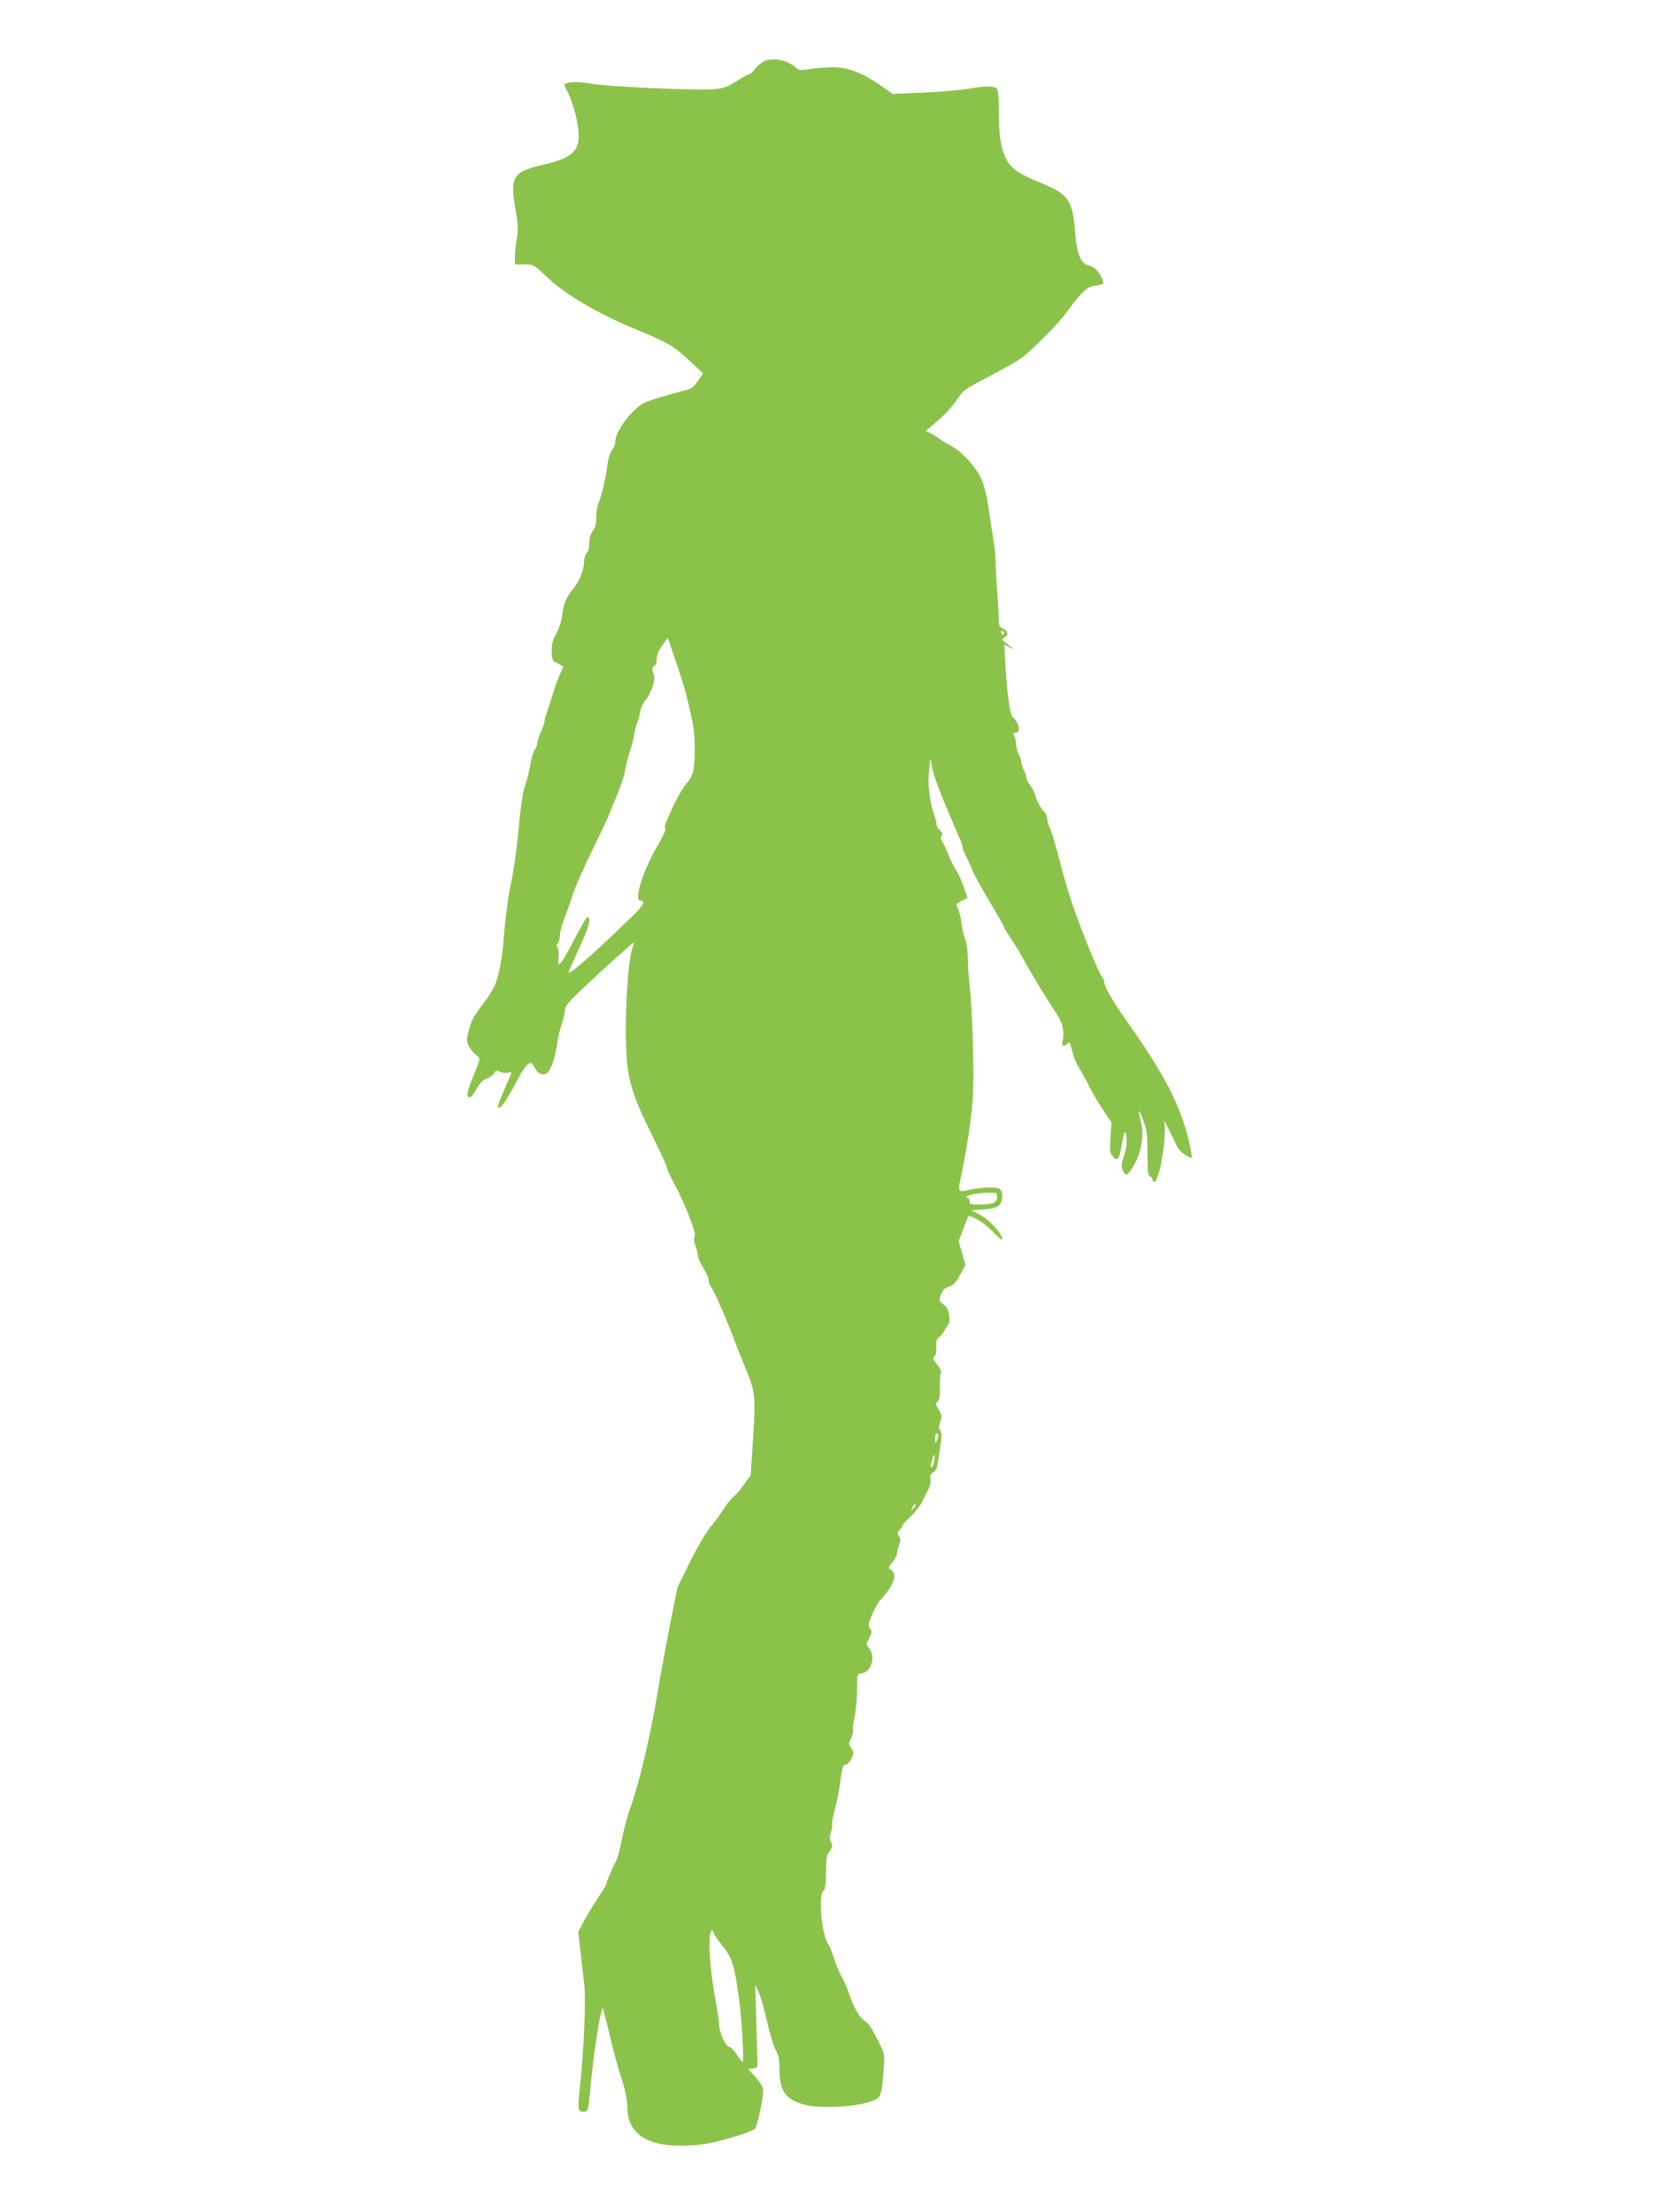 <?xml version="1.0" standalone="no"?>
<!DOCTYPE svg PUBLIC "-//W3C//DTD SVG 20010904//EN"
 "http://www.w3.org/TR/2001/REC-SVG-20010904/DTD/svg10.dtd">
<svg version="1.0" xmlns="http://www.w3.org/2000/svg"
 width="960pt" height="1280pt" viewBox="0 0 960 1280"
 preserveAspectRatio="xMidYMid meet">
<g transform="translate(0,1280) scale(0.1,-0.1)"
fill="#8bc34a" stroke="none">
<path d="M4423 12446 c-17 -8 -41 -28 -54 -45 -12 -17 -28 -31 -34 -31 -7 0
-40 -18 -74 -40 -51 -33 -73 -41 -129 -46 -95 -9 -610 14 -714 32 -76 13 -124
12 -151 -3 -4 -2 4 -23 18 -46 13 -23 33 -81 45 -127 46 -194 15 -246 -175
-290 -193 -45 -206 -67 -169 -281 12 -69 13 -101 5 -146 -6 -31 -11 -78 -11
-105 l0 -48 54 0 c54 0 55 -1 128 -70 107 -104 302 -218 540 -315 164 -68 204
-92 293 -177 l74 -69 -31 -44 c-26 -37 -39 -46 -82 -56 -28 -6 -94 -25 -146
-41 -84 -25 -101 -35 -149 -81 -54 -53 -101 -133 -101 -175 0 -13 -9 -35 -19
-48 -12 -15 -22 -49 -26 -82 -8 -70 -32 -175 -51 -221 -8 -18 -14 -57 -14 -86
0 -37 -6 -60 -20 -78 -13 -17 -20 -40 -20 -70 0 -27 -6 -49 -15 -57 -9 -7 -15
-29 -15 -50 0 -45 -27 -113 -62 -155 -40 -48 -59 -93 -65 -154 -4 -34 -17 -76
-34 -106 -21 -38 -27 -62 -26 -103 1 -49 3 -55 31 -69 17 -9 32 -17 34 -18 2
-2 -5 -20 -16 -42 -10 -21 -29 -72 -41 -113 -13 -41 -29 -92 -37 -113 -8 -20
-14 -45 -14 -55 -1 -9 -9 -35 -20 -57 -11 -22 -19 -49 -20 -60 0 -11 -7 -31
-16 -43 -8 -12 -19 -50 -25 -84 -5 -35 -18 -88 -29 -118 -13 -35 -25 -114 -35
-215 -13 -152 -34 -297 -56 -395 -10 -47 -29 -205 -34 -275 -6 -107 -31 -236
-56 -286 -10 -20 -33 -56 -51 -80 -68 -90 -80 -110 -95 -171 -15 -57 -14 -64
2 -95 10 -18 28 -39 41 -48 20 -13 21 -18 12 -47 -6 -18 -17 -46 -24 -63 -25
-55 -44 -117 -38 -126 11 -18 25 -8 51 40 19 34 37 52 60 60 18 7 38 21 43 32
9 16 14 17 32 8 11 -6 31 -9 44 -6 13 2 24 3 24 1 0 -2 -15 -38 -34 -81 -45
-104 -52 -127 -35 -121 16 5 52 62 105 163 34 64 58 94 76 95 4 0 14 -13 23
-29 19 -37 50 -48 74 -27 21 19 47 101 57 176 4 30 15 79 26 109 10 30 18 66
18 81 0 23 34 59 197 209 108 99 198 179 200 177 2 -2 -1 -15 -7 -30 -31 -83
-50 -490 -31 -668 15 -131 45 -218 147 -422 46 -93 84 -175 84 -184 0 -8 18
-47 39 -86 61 -110 133 -296 121 -311 -7 -8 -5 -26 5 -55 8 -23 15 -51 15 -61
0 -10 14 -40 30 -66 17 -26 30 -56 30 -68 0 -11 7 -31 16 -43 20 -29 98 -208
134 -308 17 -45 45 -117 64 -161 56 -132 59 -160 44 -403 l-14 -215 -39 -55
c-22 -30 -51 -64 -64 -74 -13 -11 -39 -44 -59 -75 -19 -31 -53 -76 -75 -101
-21 -25 -72 -112 -113 -195 l-74 -150 -45 -225 c-24 -124 -58 -309 -75 -413
-35 -213 -104 -503 -149 -627 -17 -46 -40 -130 -51 -185 -10 -56 -26 -115 -34
-131 -28 -54 -56 -120 -56 -132 0 -6 -20 -39 -44 -74 -23 -35 -60 -95 -82
-134 l-38 -72 13 -113 c7 -63 17 -150 22 -194 10 -87 -3 -394 -26 -600 -14
-127 -11 -138 30 -133 18 3 21 15 32 143 12 138 45 372 62 430 l8 30 11 -40
c6 -22 23 -89 37 -150 14 -60 41 -158 60 -217 24 -74 35 -126 35 -168 0 -106
52 -175 158 -207 84 -26 252 -23 362 6 126 33 207 60 219 75 17 20 53 205 46
233 -3 13 -24 44 -46 68 l-40 44 28 3 c25 3 28 7 26 38 -1 19 -4 127 -7 240
l-6 205 20 -41 c11 -23 33 -101 50 -174 16 -72 38 -146 50 -164 15 -25 20 -50
20 -101 0 -131 33 -181 138 -211 96 -28 328 -15 410 24 41 19 45 31 56 192 6
69 4 80 -24 135 -52 101 -60 115 -86 132 -31 20 -66 81 -89 153 -10 30 -30 78
-46 105 -15 28 -34 74 -43 104 -9 30 -23 66 -33 80 -39 60 -59 285 -28 311 11
9 15 35 15 107 0 79 3 98 21 122 17 23 18 31 8 53 -9 20 -9 35 0 58 6 18 8 36
6 40 -3 5 3 42 14 82 11 40 25 109 31 153 14 103 18 115 36 115 8 0 22 15 31
34 15 32 15 37 -1 61 -16 24 -16 28 0 60 8 19 13 38 10 43 -3 5 1 40 9 78 8
38 15 110 15 159 0 87 1 91 23 92 57 5 87 95 47 145 -19 25 -19 26 0 60 16 31
17 38 4 56 -12 18 -11 27 17 89 17 37 36 71 43 75 6 4 29 31 49 61 40 58 43
97 9 116 -13 8 -12 13 11 41 15 17 27 39 27 48 0 8 5 31 12 49 10 27 10 38 0
54 -10 16 -10 23 3 35 8 9 15 19 15 24 0 5 21 29 48 54 26 24 55 62 66 83 10
21 27 55 38 75 11 23 16 46 12 62 -4 18 -1 27 15 35 19 11 24 25 37 116 3 22
8 57 11 78 3 22 0 43 -7 52 -9 11 -9 22 1 48 11 31 10 39 -9 70 -18 31 -19 37
-6 48 10 8 14 32 13 84 -1 41 2 78 6 84 3 6 -5 25 -19 42 -28 33 -31 44 -16
54 6 4 10 27 8 52 -1 34 2 47 15 55 9 5 24 23 33 41 9 18 20 34 25 37 4 3 5
25 2 48 -4 32 -13 49 -33 64 -26 19 -26 21 -15 56 10 27 21 39 46 47 26 9 41
24 65 69 l31 58 -20 68 -20 68 23 59 c12 32 25 66 29 76 6 16 10 15 56 -9 28
-14 71 -49 97 -77 26 -29 48 -45 48 -37 0 30 -75 113 -127 140 l-51 27 69 5
c47 4 76 11 89 23 22 20 27 74 8 93 -16 16 -97 15 -175 -2 -74 -16 -72 -19
-49 91 30 139 57 321 65 433 10 122 -2 544 -19 665 -5 39 -9 105 -9 148 -1 45
-7 93 -16 114 -8 20 -18 61 -21 92 -4 31 -13 68 -20 83 -14 26 -13 28 20 45
l35 18 -24 68 c-13 37 -33 80 -44 96 -11 15 -30 52 -41 82 -12 30 -28 64 -36
77 -11 17 -12 27 -5 36 8 10 6 18 -9 31 -11 10 -20 25 -20 34 0 8 -6 33 -14
56 -28 79 -38 172 -30 257 7 77 8 80 14 38 6 -50 39 -141 107 -300 25 -58 51
-120 59 -138 8 -18 14 -38 14 -45 0 -7 9 -31 21 -52 11 -22 27 -57 35 -78 7
-21 52 -103 99 -181 47 -79 85 -146 85 -150 0 -4 17 -33 38 -64 21 -31 56 -88
77 -127 40 -74 149 -253 195 -320 30 -43 41 -104 29 -147 -8 -30 7 -38 29 -16
13 13 11 15 32 -62 6 -25 22 -61 35 -81 13 -20 39 -67 58 -105 19 -38 56 -100
82 -139 l47 -70 -6 -85 c-5 -75 -4 -88 13 -110 27 -35 38 -20 54 75 8 51 16
73 20 61 12 -30 8 -86 -10 -137 -13 -35 -15 -55 -8 -75 16 -44 31 -39 66 23
44 76 61 177 42 248 -20 79 -14 86 12 15 21 -56 25 -82 25 -193 0 -104 3 -129
15 -133 8 -4 15 -13 15 -21 0 -8 5 -13 11 -11 32 11 75 289 55 353 -6 17 40
-73 78 -154 10 -23 73 -67 82 -58 3 2 -3 35 -11 73 -52 228 -140 399 -381 739
-62 87 -114 179 -114 202 0 9 -6 24 -14 32 -20 23 -137 314 -181 451 -20 63
-52 174 -70 247 -19 72 -41 145 -49 162 -9 16 -16 41 -16 54 0 14 -7 30 -16
38 -18 15 -54 82 -54 102 0 7 -11 28 -25 47 -14 19 -25 41 -25 49 0 9 -7 29
-15 45 -8 15 -15 36 -15 46 0 10 -7 31 -15 46 -8 16 -15 42 -15 57 0 16 -5 37
-10 48 -9 15 -7 19 5 19 34 0 26 52 -15 91 -17 17 -34 146 -44 336 l-4 83 31
-15 c28 -13 29 -13 12 -1 -63 47 -62 45 -42 57 24 14 21 38 -8 51 -21 9 -25
18 -26 57 0 25 -3 69 -4 96 -7 86 -14 218 -14 256 0 19 -8 80 -17 135 -9 54
-18 113 -20 129 -8 75 -27 154 -48 200 -30 63 -112 154 -162 179 -22 11 -52
30 -69 41 -16 12 -43 29 -59 37 l-28 15 68 58 c38 32 87 86 109 119 39 59 45
63 189 138 82 43 165 90 185 105 69 51 223 208 269 273 70 99 111 139 151 146
62 10 62 10 49 41 -18 43 -47 71 -80 78 -45 10 -69 73 -78 206 -13 169 -41
208 -197 271 -54 21 -115 51 -135 65 -79 54 -108 146 -108 338 0 89 -4 135
-12 143 -16 16 -74 15 -173 -3 -45 -7 -159 -17 -255 -21 l-175 -7 -73 51
c-105 73 -190 104 -277 103 -38 -1 -97 -5 -130 -11 -52 -8 -62 -7 -80 9 -47
43 -130 60 -182 37z m1388 -3309 c-1 -12 -15 -9 -19 4 -3 6 1 10 8 8 6 -3 11
-8 11 -12z m-1836 -372 c39 -162 44 -195 45 -295 0 -123 -9 -162 -48 -204 -26
-28 -73 -117 -115 -217 -9 -20 -12 -40 -7 -45 4 -5 -18 -53 -50 -106 -76 -129
-133 -308 -97 -308 33 0 22 -27 -32 -80 -235 -228 -381 -357 -381 -335 0 2 28
66 63 142 44 96 61 145 57 162 -7 32 -15 22 -94 -129 -70 -134 -93 -159 -84
-93 3 22 1 48 -4 57 -7 12 -7 21 1 29 6 6 11 26 11 45 0 18 11 61 25 95 13 34
36 98 50 142 14 44 67 163 117 265 50 102 94 196 98 210 5 14 23 59 41 100 17
41 35 93 40 115 11 55 28 124 41 160 6 17 14 50 18 75 4 25 12 56 18 70 6 14
13 42 17 62 3 21 17 51 30 67 36 42 62 127 47 152 -12 19 -7 49 9 49 5 0 9 16
9 35 0 23 11 50 32 80 l32 45 47 -137 c26 -76 55 -169 64 -208z m1795 -2890
c0 -33 -26 -45 -99 -45 -54 0 -61 2 -61 20 0 11 -5 20 -12 20 -6 0 -9 3 -5 6
11 11 70 22 125 23 49 1 52 0 52 -24z m-349 -1412 c-9 -16 -10 -15 -11 8 0 14
3 29 8 33 12 12 14 -22 3 -41z m-16 -122 c-4 -17 -10 -31 -15 -31 -5 0 -4 15
1 32 5 18 9 35 9 37 0 2 3 2 6 -2 3 -3 3 -19 -1 -36z m-119 -269 c-18 -16 -18
-16 -6 6 6 13 14 21 18 18 3 -4 -2 -14 -12 -24z m-1156 -2455 c0 -7 22 -40 49
-73 57 -71 71 -115 96 -299 18 -133 32 -375 22 -375 -4 0 -18 18 -32 40 -14
23 -36 45 -49 49 -24 10 -56 89 -56 140 0 14 -10 76 -21 136 -35 187 -45 395
-18 395 5 0 9 -6 9 -13z"/>
</g>
</svg>
